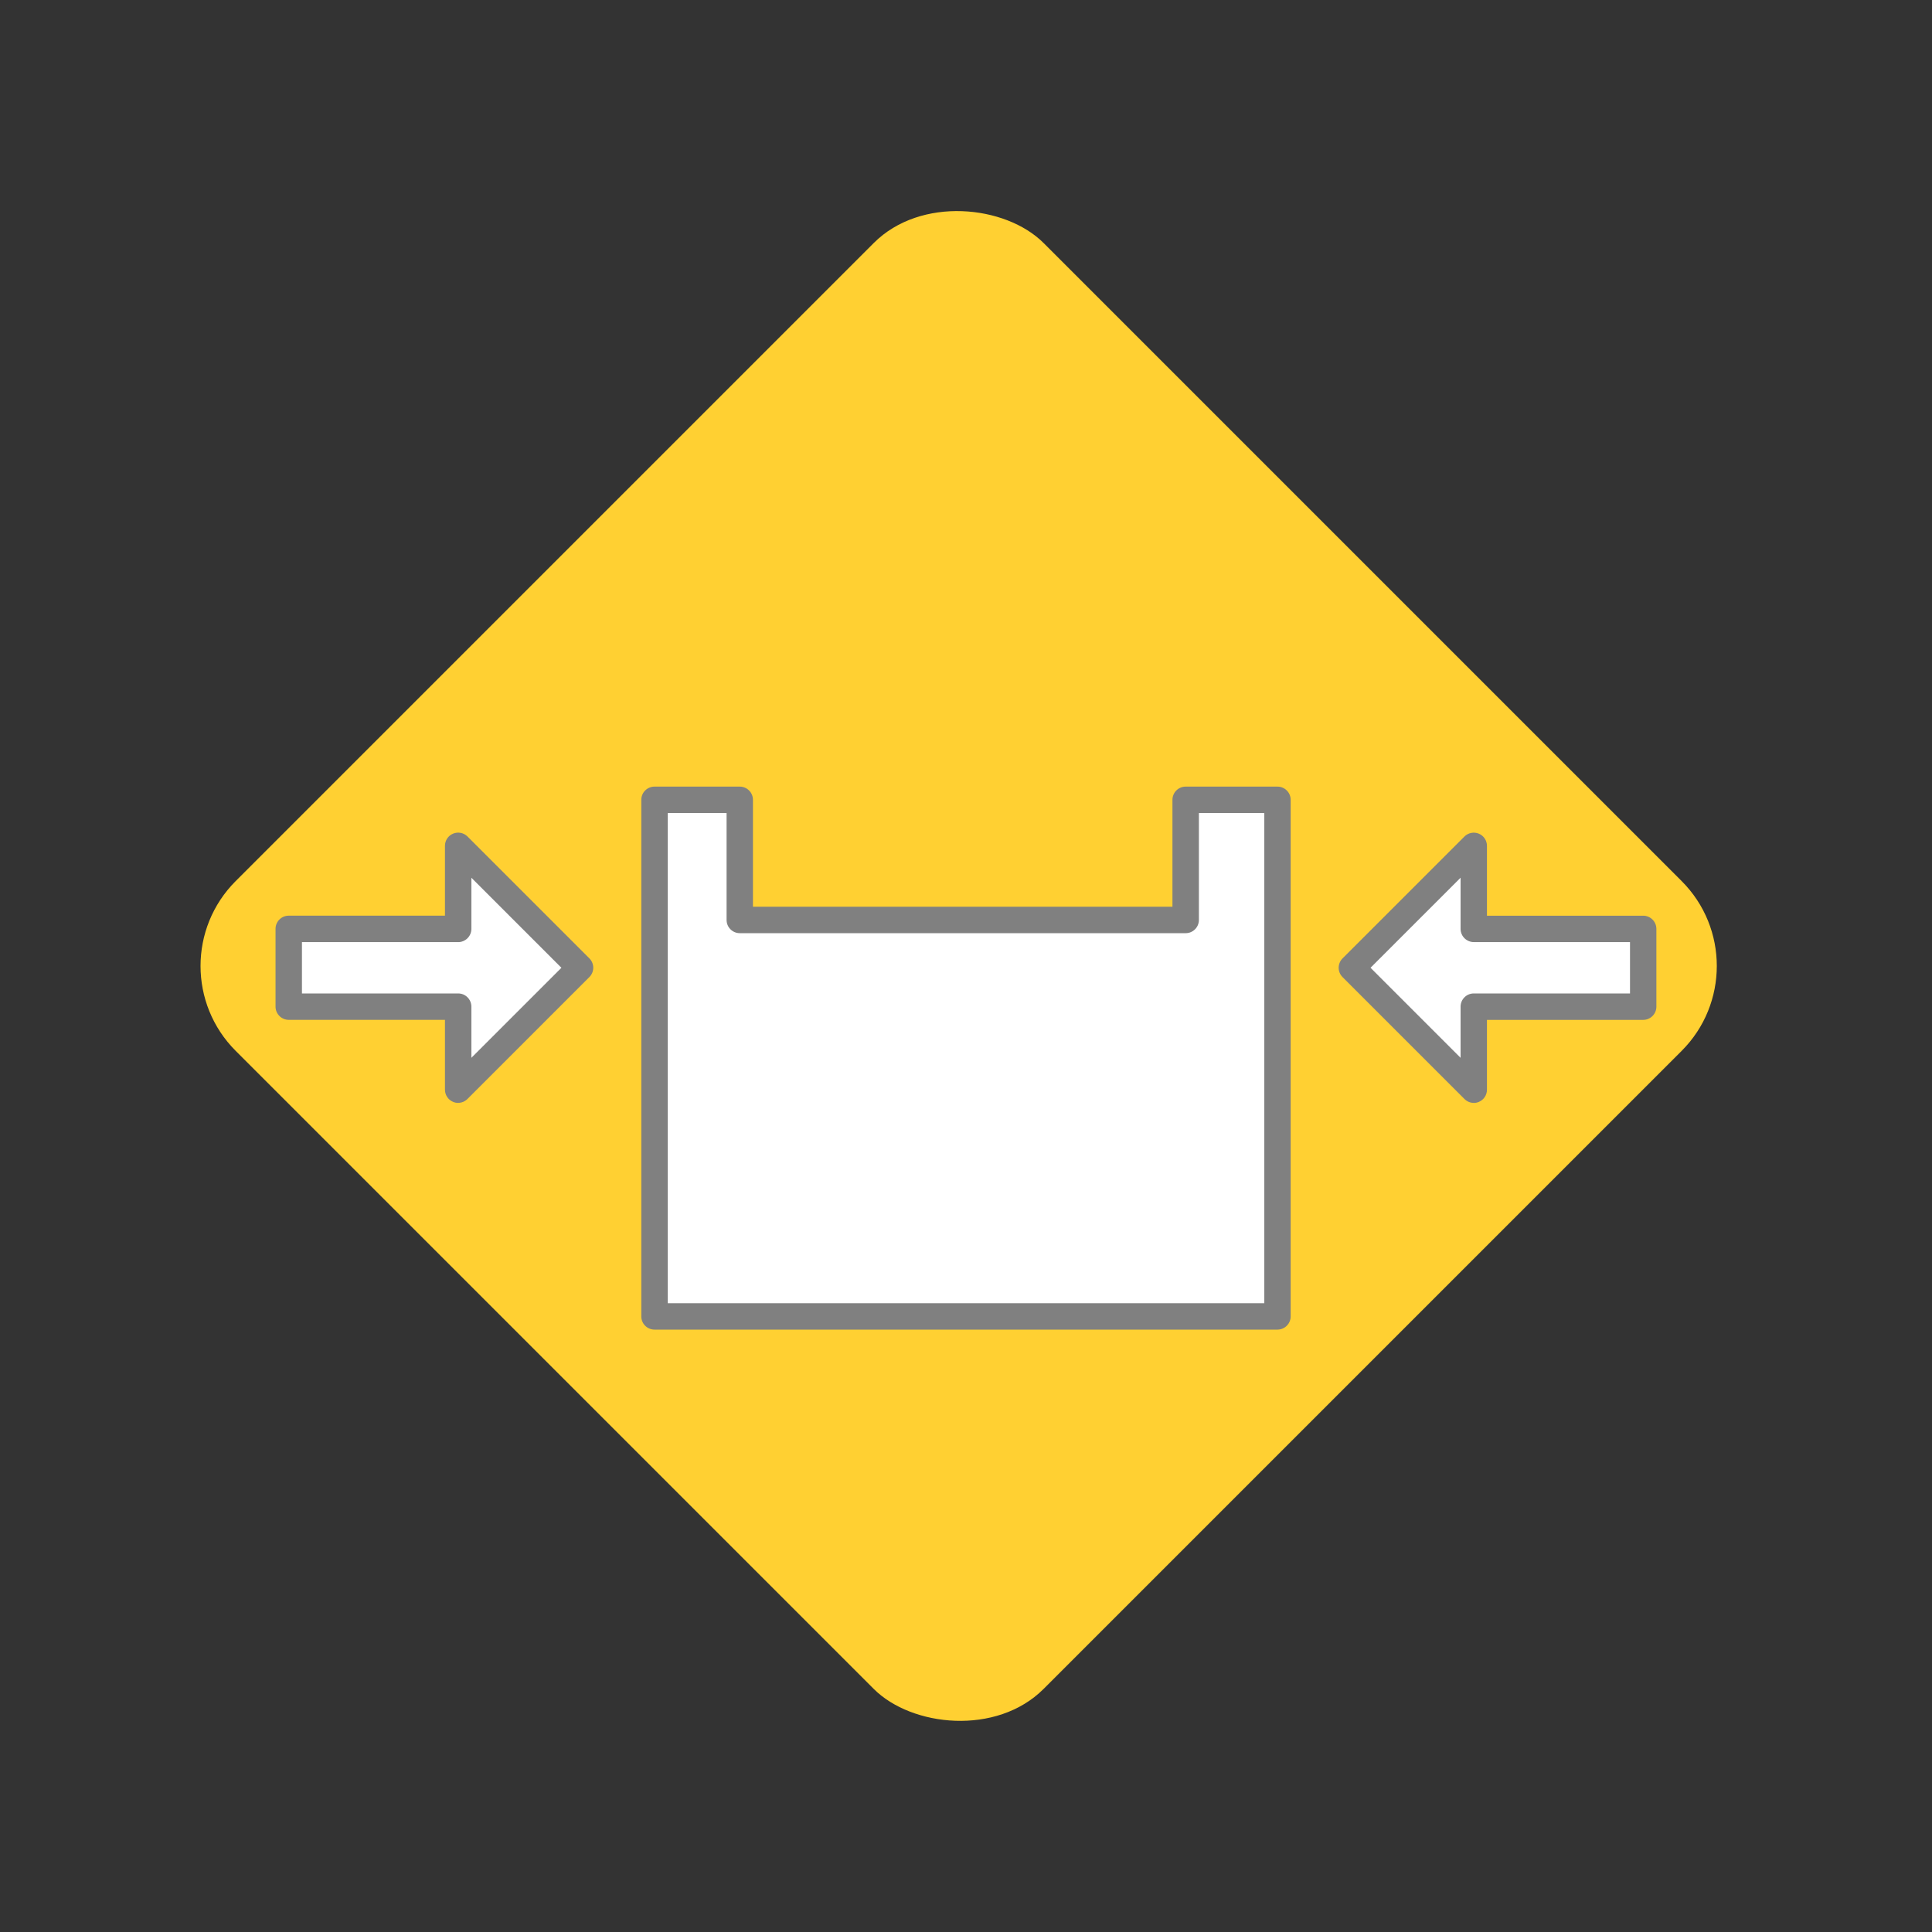 <?xml version="1.0" encoding="UTF-8"?>
<svg xmlns="http://www.w3.org/2000/svg" id="Layer_1" viewBox="0 0 512 512">
  <rect x="0" y="0" width="512" height="512" fill="#333333" stroke="none"/>
  <rect x="102.67" y="104.61" width="302.78" height="302.78" rx="31.83" ry="31.83" transform="translate(-106.61 254.62) rotate(-45)" fill="#ffd032"></rect>
  <g>
    <polygon points="314.22 211.96 314.22 243.8 196.04 243.8 196.04 211.96 173.45 211.96 173.45 348.86 338.55 348.86 338.55 211.96 314.22 211.96" fill="#fff"></polygon>
    <path d="m338.55,352.36h-165.1c-1.93,0-3.5-1.57-3.5-3.5v-136.9c0-1.93,1.57-3.5,3.5-3.5h22.59c1.93,0,3.5,1.57,3.5,3.5v28.34h111.17v-28.34c0-1.93,1.57-3.5,3.5-3.5h24.33c1.93,0,3.5,1.57,3.5,3.5v136.9c0,1.93-1.57,3.5-3.5,3.5Zm-161.6-7h158.1v-129.9h-17.33v28.34c0,1.93-1.57,3.5-3.5,3.5h-118.17c-1.93,0-3.5-1.57-3.5-3.5v-28.34h-15.59v129.9Z" fill="gray"></path>
  </g>
  <g>
    <g>
      <polygon points="435.48 246.16 390.58 246.16 390.58 224.15 358.26 256.47 390.58 288.78 390.58 266.77 435.48 266.77 435.48 246.16" fill="#fff"></polygon>
      <path d="m390.58,292.28c-.91,0-1.81-.36-2.48-1.03l-32.31-32.31c-.66-.66-1.03-1.55-1.03-2.47s.37-1.82,1.02-2.47l32.31-32.31c1-1,2.51-1.3,3.81-.76,1.31.54,2.16,1.82,2.16,3.23v18.51h41.4c1.93,0,3.5,1.57,3.5,3.5v20.61c0,1.93-1.57,3.5-3.5,3.5h-41.4v18.51c0,1.42-.85,2.69-2.16,3.23-.43.18-.89.27-1.34.27Zm-27.37-35.81l23.86,23.86v-13.56c0-1.93,1.57-3.5,3.5-3.5h41.4v-13.61h-41.4c-1.93,0-3.5-1.57-3.5-3.5v-13.56l-23.86,23.86Z" fill="gray"></path>
    </g>
    <g>
      <polygon points="76.52 246.16 121.42 246.16 121.42 224.15 153.74 256.47 121.42 288.78 121.42 266.77 76.52 266.77 76.52 246.16" fill="#fff"></polygon>
      <path d="m121.42,292.28c-.45,0-.91-.09-1.34-.27-1.31-.54-2.16-1.82-2.16-3.23v-18.51h-41.4c-1.93,0-3.5-1.57-3.5-3.5v-20.61c0-1.93,1.57-3.5,3.5-3.5h41.4v-18.51c0-1.42.85-2.69,2.16-3.23,1.31-.54,2.81-.24,3.81.76l32.31,32.31c.66.66,1.02,1.55,1.02,2.47s-.37,1.82-1.03,2.47l-32.31,32.31c-.67.67-1.56,1.03-2.48,1.03Zm-41.4-29.01h41.4c1.93,0,3.5,1.57,3.5,3.5v13.56l23.86-23.86-23.86-23.86v13.56c0,1.93-1.57,3.5-3.5,3.5h-41.4v13.61Z" fill="gray"></path>
    </g>
  </g>
</svg>
